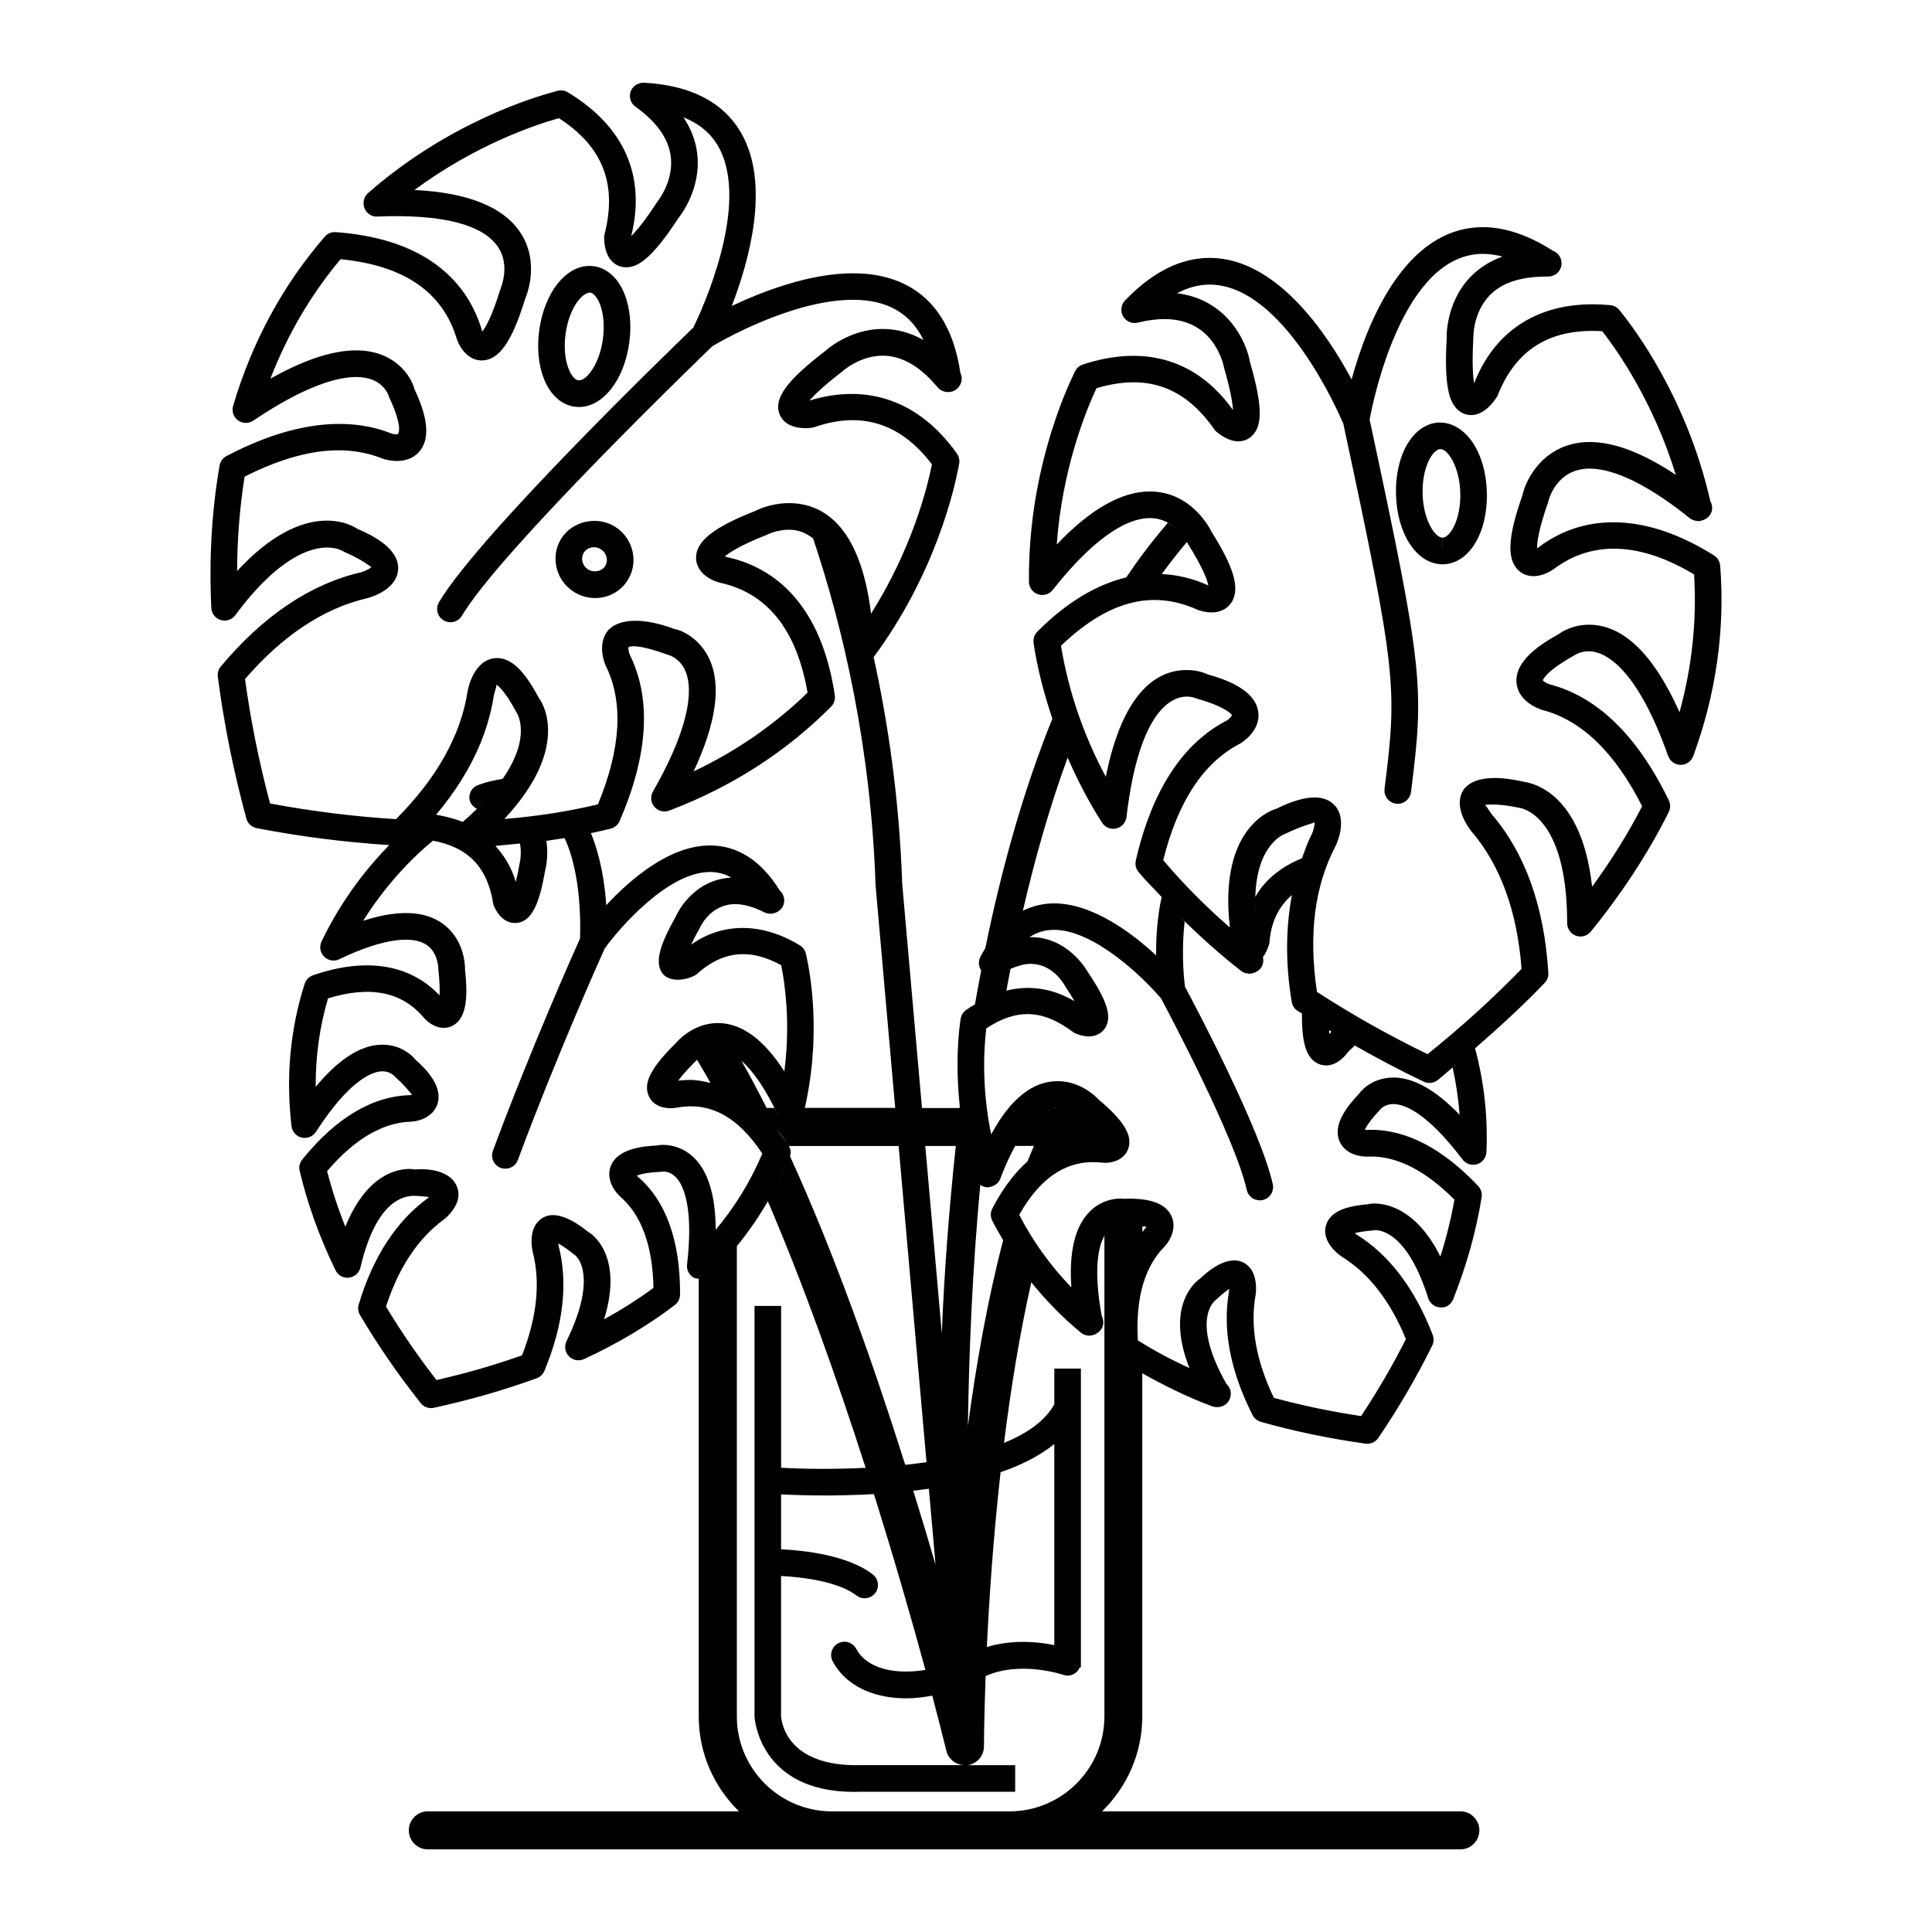 <?xml version="1.0" encoding="UTF-8"?>
<!-- Uploaded to: ICON Repo, www.iconrepo.com, Generator: ICON Repo Mixer Tools -->
<svg fill="#000000" width="800px" height="800px" version="1.1" viewBox="144 144 512 512" xmlns="http://www.w3.org/2000/svg">
 <g>
  <path d="m296.3 251.78c0.16 0.02 0.977 0.082 1.129 0.082 6.379 0 11.992-7.176 13.34-17.07 0.637-4.625 0.191-9.168-1.23-12.797-1.672-4.254-4.644-6.973-8.172-7.445-0.16-0.02-0.977-0.082-1.129-0.082-6.387 0-11.992 7.176-13.34 17.07-0.637 4.625-0.191 9.168 1.23 12.797 1.664 4.262 4.644 6.973 8.172 7.445zm-2.418-19.285c0.926-6.781 4.312-10.953 6.519-10.953h0.012c0.887 0.121 1.875 1.281 2.559 3.031 0.977 2.488 1.27 5.863 0.805 9.262-0.926 6.793-4.324 10.965-6.348 10.965l-0.18-0.012c-0.887-0.121-1.875-1.281-2.559-3.031-0.98-2.481-1.273-5.856-0.809-9.262z"/>
  <path d="m296.14 300.89c1.684 1.047 3.598 1.602 5.562 1.602 3.559 0 6.793-1.773 8.656-4.758 2.984-4.777 1.461-11.125-3.394-14.168-4.727-2.961-11.336-1.461-14.219 3.152-2.984 4.781-1.465 11.137 3.394 14.172zm2.578-10.43c0.562-0.898 1.562-1.441 2.672-1.441 0.637 0 1.27 0.18 1.824 0.535 1.562 0.977 2.074 2.961 1.16 4.445-0.887 1.422-2.984 1.863-4.504 0.918-1.555-0.98-2.07-2.977-1.152-4.457z"/>
  <path d="m599.86 293.92c-0.082-1.109-0.684-2.117-1.621-2.711-17.543-11.074-34.109-11.617-46.645-2.066-0.059 0.039-0.16 0.09-0.262 0.152-0.012-1.492 0.383-4.898 2.902-12.121 0.211-0.918 2.297-8.988 11.062-8.988 4.644 0 13.02 2.289 26.52 13.148 0.664 0.535 1.422 0.676 2.309 0.785 2.055-0.211 3.606-1.551 3.606-3.527 0-0.656-0.18-1.27-0.484-1.793-6.137-27.055-19.961-45.566-24.102-50.645-0.605-0.734-1.473-1.199-2.41-1.289-1.543-0.141-3.125-0.223-4.695-0.223-15.176 0-26.156 7.488-31.387 20.969-0.312-1.844-0.574-5.352-0.211-11.871 0-0.07-0.211-6.672 4.242-11.367 3.203-3.375 8.152-5.09 15.348-5.09h0.039 0.152c2.066 0 3.606-1.551 3.606-3.527 0-1.531-0.977-2.84-2.336-3.324-6.449-4.133-12.664-6.227-18.5-6.227-20.777 0-30.773 25.613-34.805 40.355-6.57-12.273-19.973-32.215-37.613-32.215-7.707 0-15.254 3.797-22.43 11.285-1.078 1.129-1.289 2.852-0.504 4.203 0.777 1.352 2.328 2.055 3.898 1.664 2.527-0.625 4.918-0.938 7.094-0.938 13.219 0 15.609 12.121 15.781 13 1.703 5.875 2.227 9.23 2.336 11.105-9.473-13.301-23.305-17.473-39.789-12.062-0.898 0.293-1.641 0.938-2.055 1.793-2.941 5.945-12.496 27.559-12.223 55.793 0.012 1.492 0.969 2.82 2.379 3.305 1.41 0.484 2.984 0.02 3.91-1.148 12.445-15.738 20.867-19.043 25.746-19.043 3.777 0 6.379 2.004 8.031 3.879-0.828-0.926-1.906-1.895-3.254-2.629-3.898 4.523-7.586 9.332-11.012 14.461-7.961 1.914-15.91 6.68-23.578 14.379-0.785 0.797-1.148 1.906-0.996 3.004 1.008 6.832 2.781 13.504 4.977 20.062-7.648 18.914-13.422 39.59-17.766 60.82-0.453 0.777-0.918 1.492-1.34 2.359-0.684 1.41-0.363 3.102 0.785 4.172-0.262-0.242-0.312-0.586-0.492-0.875-0.594 3.074-1.168 6.144-1.703 9.23-0.797 0.484-1.582 0.945-2.367 1.512-0.766 0.555-1.289 1.402-1.43 2.328-0.492 3.203-1.441 11.891-0.223 23.094-0.02 0.18-0.031 0.363-0.051 0.543h-9.965l-5.238-59.43c-0.754-22.086-3.656-42.258-7.586-60.113-0.223 0.301-0.395 0.605-0.625 0.906 17.008-22.582 22.137-45.625 23.305-52.145 0.172-0.926-0.051-1.895-0.605-2.66-10.047-14.168-23.922-18.68-39.066-14.047 1.258-1.473 3.75-3.898 8.664-7.68 0.039-0.039 4.586-4.211 10.723-4.211 5.039 0 9.945 2.812 14.551 8.363 0.707 0.848 1.762 1.281 2.801 1.27 1.805 0.09 3.606-1.551 3.606-3.527 0-0.555-0.133-1.078-0.352-1.551-3.234-21.773-17.199-26.391-28.445-26.391-11.539 0-23.961 4.797-32.145 8.664 4.586-11.859 10.309-32.234 2.5-45.836-4.695-8.184-13.371-12.664-25.785-13.332-1.535-0.004-2.984 0.852-3.512 2.324-0.516 1.48 0 3.133 1.281 4.039 5.543 3.949 8.688 8.332 9.332 13.039 0.898 6.519-3.285 11.809-3.547 12.16-3.406 5.231-5.633 7.809-6.914 9.078 3.941-15.93-1.855-29.09-16.797-38.098-0.805-0.492-1.793-0.637-2.699-0.395-6.438 1.664-29.07 8.523-50.27 27.125-1.102 1.004-1.473 2.594-0.918 3.984 0.555 1.391 1.984 2.359 3.414 2.207 17.352-0.695 28.113 2.156 32.051 8.184 3.184 4.867 0.684 10.73 0.504 11.195-2.168 7.055-3.848 9.945-4.734 11.094-0.02-0.039-0.031-0.07-0.051-0.102-4.574-15.66-17.984-24.738-38.793-26.238-1.168-0.082-2.195 0.371-2.922 1.211-11.113 12.828-19.277 27.91-24.285 44.82-0.422 1.43 0.09 2.961 1.289 3.84 1.211 0.875 2.832 0.918 4.062 0.082 14.156-9.551 22.633-11.559 27.258-11.559 6.973 0 8.496 4.523 8.848 5.594 3.508 7.586 2.527 9.594 1.965 9.613-0.637 0-1.199-0.16-1.219-0.133-12.172-4.938-27.195-2.934-43.961 5.875-0.969 0.504-1.641 1.441-1.832 2.519-2.074 11.969-2.812 24.668-2.188 37.734 0.07 1.492 1.066 2.769 2.5 3.203 1.43 0.422 2.973-0.082 3.859-1.281 11.516-15.609 20.172-17.938 24.312-17.938 2.609 0 4.031 0.855 4.606 1.18 5.34 2.328 6.793 3.91 7.176 3.988-0.465 0.453-1.742 1.098-2.672 1.371-13.422 3.074-25.957 11.477-37.262 24.98-0.637 0.754-0.918 1.742-0.797 2.719 1.641 12.555 4.121 24.848 7.566 37.594 0.352 1.301 1.422 2.289 2.742 2.539 12 2.309 23.527 3.727 35.117 4.484-5.582 5.723-12.535 14.246-17.938 25.555-0.645 1.352-0.371 2.953 0.684 4.012 1.066 1.059 2.691 1.34 4.012 0.684 11.77-5.644 20.414-6.711 24.07-3.031 2.176 2.188 2.195 5.512 2.215 5.965 0.344 3.176 0.371 5.269 0.293 6.641-7.84-8.293-19.547-10.148-33.543-5.32-1.047 0.363-1.875 1.199-2.207 2.266-3.84 12.012-5.008 24.707-3.477 37.727 0.172 1.473 1.258 2.691 2.711 3.023 1.43 0.312 2.953-0.273 3.758-1.523 9.34-14.48 15.445-16.043 17.633-16.043 2.098 0 3.203 1.27 3.629 1.734 2.934 2.648 3.809 4.16 4.211 4.445-0.16 0.059-0.324 0.121-0.363 0.133-10.035 0.203-19.699 5.926-28.727 17.039-0.695 0.848-0.945 1.965-0.695 3.043 2.074 8.758 5.269 17.625 9.5 26.328 0.656 1.34 2.117 2.176 3.566 1.953 1.48-0.172 2.699-1.238 3.043-2.699 4.254-18.098 11.668-18.793 13.785-18.984 2.137 0.02 3.508 0.191 4.352 0.363-0.109 0.109-0.211 0.211-0.301 0.273-8.352 6.086-14.508 15.559-18.297 28.152-0.281 0.945-0.16 1.953 0.344 2.801 4.746 8.039 10.004 15.668 16.07 23.328 0.676 0.855 1.703 1.34 2.762 1.34 0.25 0 0.504-0.02 0.746-0.082 9.551-2.074 18.449-4.637 27.227-7.82 0.926-0.332 1.672-1.047 2.055-1.953 5.059-12.141 6.309-23.367 3.758-33.199-0.031-0.18-0.059-0.363-0.082-0.562 0.828 0.434 2.117 1.258 4.031 2.781 2.519 1.562 5.359 8.414-1.844 23.094-0.656 1.34-0.402 2.953 0.637 4.012 1.039 1.066 2.641 1.359 4 0.746 8.805-4.051 16.898-8.879 24.062-14.328 0.867-0.656 1.391-1.691 1.391-2.781 0.07-14.316-3.758-24.887-11.234-31.266-0.039-0.039-0.141-0.16-0.262-0.211 0.727-0.324 2.41-0.848 5.984-1.02 0.211-0.012 0.828-0.051 1.027-0.102 0.926 0 2.297 0.293 3.559 1.703 1.793 2.016 4.543 7.68 2.781 22.945-0.172 1.473 0.605 2.902 1.934 3.566 0.363 0.18 0.766 0.133 1.16 0.18v115.97c0 9.875 4.102 18.781 10.66 25.191h-82.453c-2.781 0-5.039 2.258-5.039 5.039s2.258 5.039 5.039 5.039h273.63c2.781 0 5.039-2.258 5.039-5.039s-2.258-5.039-5.039-5.039h-94.949c6.559-6.41 10.66-15.316 10.66-25.191v-90.898c5.812 3.266 11.91 6.297 18.52 8.758 0.434 0.16 0.887 0.211 1.32 0.211 2.016 0.02 3.606-1.543 3.606-3.527 0-1.02-0.422-1.934-1.117-2.578-7.738-13.582-5.441-20.395-2.672-22.461 1.551-1.473 2.672-2.297 3.394-2.742-0.012 0.152-0.012 0.293-0.031 0.402-1.832 10.188 0.25 21.281 6.195 33 0.453 0.887 1.238 1.531 2.195 1.805 8.957 2.527 18.027 4.414 27.73 5.773 0.172 0.02 0.332 0.031 0.492 0.031 1.16 0 2.266-0.574 2.922-1.543 5.473-8.102 10.148-16.102 14.277-24.465 0.441-0.887 0.484-1.906 0.133-2.832-4.727-12.281-11.566-21.262-20.203-26.609-0.152-0.102-0.301-0.223-0.453-0.352 0.836-0.23 2.188-0.504 4.301-0.676 0.223-0.02 0.898-0.07 1.109-0.133 1.953 0 8.766 1.301 14.055 18.027 0.453 1.43 1.754 2.41 3.234 2.457 1.562 0.152 2.863-0.836 3.406-2.227 3.566-8.996 6.098-18.078 7.516-26.984 0.172-1.078-0.172-2.176-0.926-2.973-9.34-9.875-18.914-14.895-28.445-14.895l-1.219 0.039c-0.109-0.012-0.25 0-0.363-0.012 0.332-0.777 1.289-2.418 4.012-5.32 0.012-0.02 1.137-1.523 3.516-1.523 2.719 0 8.695 1.906 18.359 14.691 0.898 1.188 2.469 1.691 3.871 1.238 1.422-0.441 2.41-1.734 2.469-3.215 0.402-9.48-0.645-18.68-3.023-27.488 6.438-5.582 12.637-11.266 18.438-17.312 0.684-0.707 1.047-1.672 0.988-2.66-1.059-17.551-6.144-31.762-15.023-42.078-0.754-0.996-1.473-2.387-1.812-2.418 0.012 0 2.762-0.625 9.098 0.727 0.133 0.012 12.734 1.379 12.727 30.582 0 1.492 0.938 2.82 2.336 3.324 1.422 0.516 2.973 0.059 3.918-1.09 8.262-10.137 15.215-20.789 20.656-31.66 0.492-0.977 0.504-2.125 0.031-3.113-8.305-17.18-19.035-27.547-31.68-30.781-0.535-0.172-1.562-0.777-1.715-1.008 0-0.02 0.402-2.207 8.262-6.59 0.02-0.012 1.551-1.148 3.918-1.148 3.367 0 12.152 2.699 21.039 27.762 0.504 1.402 1.824 2.336 3.316 2.348h0.012c1.48 0 2.801-0.926 3.316-2.316 6.074-16.566 8.461-33.555 7.141-50.461zm-147.96 2.195c2.125-2.941 4.344-5.762 6.641-8.473-0.332-0.586-0.906-1.461-1.715-2.379 1.238 1.43 1.945 2.769 2.086 3.043 3.918 6.227 5.019 9.383 5.309 10.812-0.059-0.012-0.102-0.02-0.109-0.02-4.019-1.824-8.113-2.762-12.234-2.973 0-0.012 0.012-0.012 0.023-0.012zm-24.969 48.668c2.609 5.883 5.543 11.668 9.129 17.242 0.805 1.25 2.297 1.875 3.758 1.523 1.449-0.332 2.527-1.543 2.711-3.023 3.387-28.816 12.293-31.922 15.973-31.922 1.473 0 2.481 0.453 3.043 0.656 7.848 2.246 8.879 4.242 8.926 4.242-0.082 0.344-0.816 1.098-1.25 1.379-11.789 6.066-19.941 18.559-24.223 37.16-0.242 1.066 0.02 2.188 0.707 3.031 1.875 2.289 4.102 4.422 6.144 6.641-1.188 5.371-1.512 10.922-1.461 15.477-6.559-6.074-16.898-13.785-27.086-13.785-2.438 0-5.309 0.516-8.23 1.945 3.242-14.027 7.141-27.68 11.859-40.566zm-16.223 61.738c0.352-1.926 0.707-3.84 1.078-5.754 1.863-0.785 3.656-1.34 5.301-1.34 5.914 0 8.848 5.32 9.148 5.863 1.078 1.621 1.895 2.953 2.508 4.031-5.766-3.406-11.891-4.324-18.035-2.801zm-0.746-17.535m2.578-2.144c-0.031 0.02-0.059 0.051-0.102 0.07 0.043-0.02 0.07-0.039 0.102-0.07zm-5.953 21.098c-0.051 0.02-0.109 0.051-0.16 0.082 0.047-0.031 0.098-0.062 0.16-0.082zm17.512 29.676h-0.039c0.059 0 0.121-0.031 0.18-0.031-0.039 0-0.09 0.031-0.141 0.031zm-0.172 0.039c-0.637 0.039-1.281 0.152-1.926 0.383-0.02 0.039-0.031 0.082-0.051 0.121-0.152 0.059-0.312 0.051-0.465 0.121 0.855-0.383 1.715-0.637 2.57-0.664-0.039 0.008-0.09 0.039-0.129 0.039zm-8.102 5.652c1.723-2.309 3.477-3.93 5.238-4.828-1.75 0.898-3.516 2.512-5.238 4.828zm2.176 4.383c-0.543 1.379-1.168 2.641-1.684 4.062-3.508 3.144-6.648 7.305-9.34 12.516-0.516 0.996-0.535 2.168-0.039 3.164 0.875 1.805 1.914 3.508 2.91 5.238-4.152 15.871-7.144 32.859-9.34 49.254 0.273-19.688 1.188-41.465 3.273-63.922 0.555 0.383 1.211 0.645 1.926 0.656 1.531-0.172 2.84-0.875 3.375-2.277 2.047-5.391 4.254-9.633 6.519-12.766-0.867 1.188-1.715 2.527-2.559 4.062l4.957-0.008zm5.402 132.28c-4.363-0.887-11.125-1.551-17.875 0.504 0.605-12.707 1.691-28.93 3.637-46.32 5.473-1.883 10.348-4.332 14.238-7.465zm-72.398-18.316c5.906 0.301 15.305 1.531 19.973 5.168 0.645 0.504 1.41 0.734 2.156 0.734 1.047 0 2.098-0.465 2.793-1.359 1.199-1.531 0.918-3.75-0.625-4.949-6.609-5.148-18.398-6.387-24.305-6.672v-14.551c2.742 0.141 6.672 0.293 11.586 0.293 3.898 0 8.332-0.102 13.008-0.371 5.301 16.859 9.934 32.91 13.652 46.594-3.949 0.656-7.879 0.605-11.113-0.301-3.438-0.977-5.863-2.75-7.234-5.301-0.918-1.715-3.055-2.359-4.777-1.441-1.723 0.918-2.359 3.062-1.441 4.785 2.277 4.231 6.266 7.254 11.527 8.746 2.519 0.707 5.25 1.047 8.082 1.047 2.227 0 4.504-0.293 6.769-0.707 1.422 5.359 2.68 10.309 3.75 14.641 0.523 2.137 2.367 3.586 4.484 3.769h-27.086c-20.031 0.543-21.148-11.801-21.219-13.047v-37.078zm-3.84-124.04c-2.207-4.352-4.434-8.574-6.699-12.523-0.996-0.875-1.984-1.523-2.953-2.004 4.172 2.035 8.613 7.777 12.816 16.766-0.371-0.785-0.746-1.492-1.117-2.238zm-14.883-6.621c-1.742-0.395-3.488-0.805-5.309-0.805-1.027 0-2.086 0.07-3.234 0.191 0.836-1.148 2.277-2.852 4.707-5.25 0.012-0.012 0.242-0.262 0.594-0.586-0.102 0.102-0.262 0.242-0.324 0.312 1.191 1.945 2.379 4 3.566 6.137zm-2.398-7.172c0.109-0.082 0.191-0.141 0.312-0.23-0.109 0.078-0.211 0.148-0.312 0.23zm1.727-0.988c0.141-0.059 0.25-0.133 0.402-0.191-0.141 0.051-0.262 0.121-0.402 0.191zm6.043 10.094c-0.25-0.121-0.492-0.25-0.754-0.363 0.262 0.113 0.512 0.242 0.754 0.363zm-3.406-10.719c0.918 0 1.855 0.273 2.801 0.676-0.945-0.406-1.883-0.676-2.801-0.676zm18.762 25.352c-0.828-1.34-1.773-2.359-2.648-3.547-0.039-0.082-0.082-0.16-0.121-0.242 0.945 1.199 1.906 2.367 2.769 3.789 0.031 0.039 0.02 0.09 0.051 0.141h29.09l7.387 83.793c-1.875 0.273-3.758 0.492-5.644 0.695-8.422-26.684-18.883-56.348-30.562-81.84-0.031 0.121-0.012 0.242-0.051 0.352-0.898 2.246-1.934 4.422-3.031 6.57 1.078-2.156 2.144-4.324 3.031-6.57 0.418-1.023 0.316-2.195-0.27-3.141zm37.152 90.969 1.773 20.152c-1.793-6.176-3.797-12.816-5.906-19.617 1.371-0.164 2.754-0.344 4.133-0.535zm7.133-90.84c-1.805 16.988-3.082 33.785-3.699 49.656l-4.383-49.656zm-188.36-123.73c10.016-11.598 20.918-18.812 32.578-21.484 1.27-0.352 7.629-2.367 7.992-7.488 0.383-5.391-6.328-8.957-10.82-10.852-0.684-0.473-13.281-8.938-31.852 11.203 0.039-8.605 0.707-17 2.004-25.039 14.188-7.133 26.238-8.938 36.688-4.707 0.281 0.09 1.812 0.574 3.668 0.574 2.852 0 5.16-1.16 6.508-3.254 2.176-3.406 1.523-8.605-1.855-15.77-0.906-3.559-5.309-10.289-15.469-10.289-6.246 0-13.855 2.519-22.723 7.508 4.527-11.684 10.742-22.293 18.594-31.664 16.816 1.621 27.164 8.707 30.832 21.23 0.918 2.578 3.195 5.594 6.578 5.594 4.574 0 8.051-4.988 11.488-16.262 0.172-0.383 4.121-9.32-1.129-17.453-4.453-6.914-13.926-10.762-28.172-11.457 16.164-11.949 31.789-17.211 38.27-19.035 11.637 7.516 15.598 17.504 12 31.176-0.039 1.047-0.012 4.606 2.047 6.742 0.996 1.039 2.328 1.602 3.769 1.602 2.793 0 6.449-1.633 13.945-13.168 0.25-0.301 6.137-7.586 4.867-17.191-0.434-3.305-1.652-6.438-3.617-9.383 4.133 1.641 7.203 4.203 9.18 7.629 8.816 15.355-4.566 44.004-6.551 48.074-4.938 4.758-56.871 54.926-67.41 72.789-0.996 1.684-0.434 3.84 1.25 4.828 0.562 0.332 1.18 0.492 1.785 0.492 1.211 0 2.387-0.625 3.043-1.734 10.086-17.078 63.129-68.305 66.371-71.43 1.684-1.008 20.98-12.293 37.281-12.293 8.996 0 15.176 3.508 18.66 10.672-3.445-1.953-7.062-2.941-10.82-2.941-9.027 0-15.324 5.914-15.297 5.914-9.984 7.629-13.492 12.395-12.121 16.434 0.492 1.473 2.086 3.949 7.074 3.949 0.836 0 1.422-0.07 2.188-0.25 12.496-4.375 22.922-1.09 31.215 9.836-1.32 6.59-5.391 22.539-16.133 39.578-2.941-23.93-13.168-29.301-21.754-29.301-5.027 0-8.836 1.996-8.848 2.035-11.297 4.414-16.012 8.223-15.77 12.734 0.18 3.445 3.387 5.531 6.277 6.316 12.566 2.68 20.383 12.465 23.266 29.129-8.758 8.523-18.883 15.516-30.199 20.879 6.016-12.848 7.418-22.871 4.141-29.867-2.519-5.402-7.316-7.578-9.129-7.84-10.973-4.109-16.375-1.703-18.055 0.836-2.316 3.496-0.684 7.828-0.242 8.867 4.746 9.594 4.051 21.945-2.066 36.738-7.918 1.895-16.223 3.184-24.809 3.871 18.57-19.871 9.289-31.98 9.168-32.031-3.879-7.336-7.305-10.609-11.125-10.609-4.453 0-6.953 4.625-7.769 8.746-1.773 11.668-8.152 23.086-18.973 33.938-11.035-0.676-21.996-2.035-33.383-4.141-2.957-11.156-5.137-21.988-6.637-32.98zm159.61-6.984c-0.109-3.477-0.402-6.59-0.777-9.543 0.375 2.957 0.668 6.07 0.777 9.543zm-1.066-11.637c-0.434-2.781-0.938-5.402-1.613-7.648 0.668 2.258 1.18 4.867 1.613 7.648zm-1.621-7.688c-0.707-2.336-1.562-4.293-2.508-6.027 0.945 1.746 1.801 3.691 2.508 6.027zm-3.055-6.934c-0.988-1.602-2.055-2.984-3.273-3.969 1.219 0.988 2.285 2.367 3.273 3.969zm-81.152 82.375c-0.332 1.914-0.664 3.438-0.969 4.637-1.09-3.879-3.074-6.984-5.492-9.672-2.277 0.141-4.473 0.473-6.781 0.535 4.555-0.121 8.957-0.613 13.383-1.059 0.555 2.785-0.082 5.266-0.141 5.559zm-4.445-22.684c-2.086 0.332-4.231 0.805-6.508 1.633-1.473 0.535-2.418 1.984-2.309 3.559 0.09 1.25 0.926 2.188 1.996 2.75-1.137 1.129-2.387 2.289-3.758 3.477-2.168-0.898-4.613-1.5-7.203-1.945-2.074 2.469-4.191 4.938-6.672 7.344 12.617-12.273 20.062-25.402 22.098-38.844 0.25-1.219 0.918-2.742 0.645-2.941 0.02 0 1.785 0.645 5.391 7.367 0.059 0.07 4.231 6.215-3.68 17.602zm0 0c-0.785 1.129-1.715 2.316-2.75 3.547 1.027-1.227 1.965-2.418 2.75-3.547zm-3.133 4c-1.09 1.258-2.289 2.559-3.668 3.918 1.379-1.367 2.578-2.668 3.668-3.918zm44.203 93.145c-4.566 0.211-10.742 1.047-12.434 5.531-1.148 3.043 0.504 6.106 2.43 7.949 5.691 4.867 8.688 13.027 8.906 24.273-4.07 2.992-8.445 5.773-13.09 8.324 5.461-17.652-4.012-23.105-4.121-23.105v0.012c-6.531-5.301-11.062-5.664-13.613-2.527-2.074 2.559-1.461 6.418-1.188 7.699 2.098 8.113 1.148 17.34-2.82 27.469-7.336 2.602-14.793 4.758-22.68 6.551-4.969-6.41-9.359-12.809-13.371-19.469 3.356-10.348 8.484-18.086 15.367-23.105 0.848-0.676 4.988-4.262 3.535-8.422-1.48-4.262-7.031-5.16-11.156-4.805-0.223-0.051-1.289-0.141-1.523-0.141-3.559 0-11.465 1.684-17 15.305-1.965-4.898-3.566-9.785-4.828-14.73 7.316-8.555 14.812-12.957 22.5-13.121 2.449-0.203 5.672-1.512 6.711-4.594 1.551-4.586-2.793-9.191-5.762-11.777-0.312-0.414-3.246-4.019-8.785-4.019-5.621 0-11.547 3.75-17.695 11.164-0.051-8.031 1.039-15.879 3.266-23.438 11.113-3.406 19.66-1.844 25.555 5.32 0.543 0.586 2.519 2.5 5.129 2.5 1.473 0 2.82-0.613 3.828-1.734 2.066-2.297 2.59-6.559 1.793-13.836 0.012-0.637 0-6.289-4.172-10.551-4.707-4.797-12.352-5.652-22.812-2.258 6.902-11.035 14.75-18.176 18.488-21.23 9.34 1.723 14.52 7.062 16.012 16.938 0.434 1.148 2.137 4.875 5.703 4.875 4.644 0 6.602-5.715 8.02-13.914 0.059-0.203 0.988-3.629 0.312-7.848 5.836-0.816 11.547-1.863 17.059-3.246 1.059-0.262 1.934-1.008 2.367-2.016 7.598-17.504 8.473-32.406 2.68-44.082-0.211-0.516-0.434-1.684-0.352-1.953 0-0.012 1.258-1.352 10.34 1.953 0.133 0.02 3.152 0.707 4.715 4.203 1.602 3.578 2.621 12.516-8.555 32.074-0.734 1.289-0.594 2.91 0.383 4.039 0.957 1.129 2.519 1.543 3.93 1.008 16.496-6.238 30.926-15.508 42.895-27.547 0.785-0.785 1.148-1.895 0.988-3.004-3.055-20.637-13.098-33.344-28.816-36.688-0.102-0.031-0.211-0.059-0.324-0.109 1.109-0.988 3.961-2.91 11.074-5.715 0.031-0.012 2.641-1.379 5.894-1.379 2.418 0 4.566 0.816 6.438 2.348 7.981 23.891 15.277 55.125 16.535 91.875l5.199 58.996h-24c-0.121 0.535-0.191 1.047-0.324 1.582 5.019-20.363 1.785-37.625 0.664-42.43-0.211-0.926-0.785-1.723-1.594-2.215-10.258-6.266-20.777-5.965-28.828-0.18 0.555-1.188 1.309-2.68 2.348-4.523 0.109-0.25 2.84-6.227 9.32-6.227 2.297 0 4.887 0.727 7.699 2.156 0.535 0.273 1.109 0.363 1.691 0.395 2.016-0.09 3.617-1.551 3.617-3.527 0-1.039-0.453-1.977-1.168-2.621-4.926-7.93-11.145-11.949-18.52-11.949-10.699 0-21.098 8.969-27.477 15.828-0.352-5.734-1.512-12.949-4.141-19.297-2.297 0.492-4.637 0.926-6.992 1.328 4.676 9.754 4.293 24.07 4.172 26.824-1.824 4.062-13.098 29.371-23.074 56.227-0.676 1.832 0.25 3.859 2.074 4.535 0.414 0.152 0.828 0.211 1.23 0.211 1.43 0 2.781-0.875 3.305-2.297 10.086-27.137 21.523-52.75 23.004-56.035 4.203-5.844 16.938-20.293 27.902-20.293 2.004 0 3.891 0.484 5.664 1.473-10.438 0.586-14.59 10.035-14.602 10.117-4.453 7.898-5.551 12.082-3.891 14.922 1.805 3.074 6.961 2.144 9.23 0.656 6.852-6.277 14.199-7.031 22.488-2.469 0.957 4.727 2.5 15.234 0.828 28.145-5.453-8.516-11.355-12.809-17.633-12.809-6.812 0-11.094 5.262-11.055 5.262v-0.012c-6.59 6.488-8.707 10.52-7.305 13.945 0.875 2.144 3.012 3.375 5.875 3.375 0.223 0 1.137-0.059 1.359-0.102 9.047-1.785 16.465 2.379 22.922 12.133-3.074 7.254-7.203 14.016-12.352 20.191-0.039-8.484-1.754-14.672-5.129-18.461-4.543-5.082-10.406-3.961-10.266-3.902zm12.285 35.258c0.535-0.152 1.066-0.332 1.48-0.734-0.422 0.41-0.938 0.625-1.48 0.734zm106.12-11.246v127.28c0 13.895-11.297 25.191-25.191 25.191h-47.027c-13.887 0-25.191-11.297-25.191-25.191l0.004-124.62c3.102-3.75 5.805-7.738 8.211-11.871 9.41 21.906 18.277 46.844 25.914 70.633-8.543 0.422-16.496 0.312-22.391-0.012v-42.883h-7.055v67.965 0.02 0.02 40.797c0 0.203 1.109 19.98 26.449 19.98 0.637 0 1.289-0.012 1.953-0.039h40.676v-7.043h-12.605c2.481-0.352 4.332-2.469 4.332-4.977 0-0.332 0.02-7.418 0.441-18.633 9.18-4.16 20.426-0.383 20.547-0.332 1.793 0.656 3.699-0.273 4.402-1.984h0.301v-79.18h-7.043v9.473c-2.449 4.402-7.215 7.738-13.332 10.227 1.762-14.117 4.109-28.707 7.234-42.57 3.848 4.805 8.23 9.281 13.141 13.352 0.664 0.562 1.543 0.816 2.336 0.805 1.855-0.133 3.606-1.543 3.606-3.527 0-0.613-0.16-1.188-0.422-1.691-2.66-14.629-0.273-20.211 1.41-22.25-0.215 0.266-0.457 0.629-0.699 1.062zm9.039-2.711c1.066 0.109 1.723 0.23 2.074 0.211-0.07 0.141-0.152 0.273-0.172 0.301-0.344 0.332-0.543 0.785-0.867 1.137v-1.543c-0.27-0.023-0.664-0.062-1.035-0.105zm-2.891-0.141c0.898 0 1.602 0.039 2.227 0.082-0.617-0.039-1.32-0.082-2.227-0.082zm-2.945 14.832c-0.082 0.293-0.09 0.645-0.16 0.945 0.082-0.301 0.09-0.652 0.16-0.945zm-1.34 8.312c-0.211 3.031-0.203 6.246 0.07 9.684-0.27-3.434-0.293-6.66-0.07-9.684zm92.258-52.434c-6.297-6.551-12.184-9.863-17.531-9.863-6.125 0-9.078 4.203-9.02 4.203-3.164 3.316-7.152 8.23-5.262 12.688 1.27 2.992 4.586 4.062 7.254 4.07l1.078-0.031c7.144 0 14.57 3.84 22.117 11.426-0.875 4.988-2.125 10.027-3.719 15.074-8.262-16.547-19.438-13.906-19.035-13.863-4.684 0.383-10.176 1.41-11.324 5.734-1.117 4.254 3.266 7.516 4.293 8.211 7.113 4.402 12.809 11.738 16.93 21.805-3.508 6.941-7.406 13.652-11.879 20.402-8.031-1.211-15.629-2.801-23.113-4.836-4.715-9.805-6.348-18.941-4.836-27.336 0.152-1.09 0.473-4.856-1.633-7.266-2.742-3.144-7.617-2.246-13.008 2.953-0.453 0.293-9.715 6.449-2.902 23.758-4.828-2.207-9.402-4.656-13.672-7.336-0.625-11.227 1.762-19.59 7.215-25.008 1.613-1.812 3.031-4.957 1.723-7.879-1.883-4.203-7.535-4.684-11.629-4.684l-0.695 0.059c-0.18-0.031-1.02-0.082-1.188-0.082-1.621 0-5.734 0.422-8.988 4.352-3.316 4.012-4.664 10.449-4.051 19.195-5.594-5.785-10.219-12.223-13.816-19.227 5.199-9.27 11.75-13.965 19.488-13.965 0.797 0 1.613 0.051 3.102 0.18 3.094 0 5.43-1.371 6.266-3.656 1.301-3.547-1.09-7.457-7.941-13.219-0.441-0.492-4.535-4.766-10.742-4.766-6.648 0-12.555 4.746-17.613 14.117-2.629-12.746-1.883-23.328-1.289-28.113 7.871-5.129 14.75-5.301 23.285 1.199 0.473 0.211 2.137 0.945 3.898 0.945 1.996 0 3.637-0.938 4.504-2.551 1.57-2.961 0.203-7.094-4.727-14.43-0.203-0.383-5.371-9.562-15.508-9.332 1.965-1.289 4.121-1.934 6.508-1.934 10.75 0 23.961 12.949 28.363 18.199 1.883 3.535 19.648 36.969 22.703 50.742 0.363 1.641 1.824 2.75 3.445 2.75 0.242 0 0.516-0.02 0.766-0.082 1.895-0.422 3.102-2.309 2.68-4.211-3.223-14.52-20.574-47.297-23.254-52.297-0.492-3.68-0.887-10.461-0.102-17.289-0.312-0.301-0.574-0.637-0.875-0.945 4.926 4.867 10.168 9.594 15.859 14.035 0.645 0.516 1.34 0.645 2.258 0.734 2.035-0.191 3.606-1.543 3.606-3.527 0-0.656-0.18-1.27-0.492-1.793 0.18 0.312 0.211 0.695 0.293 1.059 0.785-1.047 1.41-2.348 1.812-3.82 0.371-5.602 2.469-9.734 5.965-12.785-1.602 8.574-1.762 17.965-0.051 28.324 0.172 0.969 0.727 1.832 1.543 2.367 0.383 0.25 0.785 0.465 1.168 0.707-0.051 6.379 0.734 10.156 2.672 12.152 1.02 1.039 2.328 1.613 3.719 1.613 2.781 0 4.777-2.215 5.441-3.074 0.625-0.875 1.441-1.449 2.156-2.188-0.242-0.141-0.473-0.293-0.715-0.434 6.098 3.488 12.363 6.832 18.984 9.996 0.492 0.23 1.008 0.344 1.523 0.344 0.777 0 1.551-0.25 2.195-0.754 1.379-1.098 2.609-2.246 3.961-3.344 0.891 4.117 1.543 8.27 1.836 12.523zm-41.785-67.965c-5.543 2.258-9.766 5.664-12.344 10.227 0.402-13.934 7.465-16.555 7.992-16.746 4.606-2.227 6.812-2.551 7.668-3.023 0.152 0.516-0.223 2.125-0.664 3.102-1.09 2.027-1.836 4.254-2.652 6.441zm-12.344 10.238c-0.059 1.977 0.012 4.16 0.242 6.578-0.254-2.469-0.301-4.606-0.242-6.578zm19.539 35.316c0.211 0.133 0.434 0.262 0.645 0.395-0.172 0.223-0.383 0.395-0.555 0.625-0.039-0.254-0.062-0.707-0.09-1.02zm92.883-84.277c-6.891-15.387-14.934-23.176-24-23.176-4.805 0-7.918 2.379-7.84 2.379h0.012c-5.148 2.82-11.93 7.246-11.375 13.047 0.473 4.988 5.953 6.891 6.781 7.144 10.367 2.66 19.285 11.246 26.512 25.531-3.738 7.246-8.184 14.391-13.262 21.332-2.961-27.113-18.176-27.73-18.289-27.852-10.762-2.457-14.914 0.262-16.152 2.801-2.066 4.242 1.562 9.23 2.41 10.309 7.707 8.969 12.184 21.242 13.34 36.516-7.727 7.941-15.898 15.355-24.91 22.602-10.41-5.066-20.031-10.488-29.312-16.504-2.277-15.156-0.625-28.121 4.957-38.711 0.473-1.008 2.719-6.219 0.383-9.883-0.695-1.098-2.398-2.941-5.977-2.941-2.711 0-6.238 1.059-10.156 3.023-0.684 0.18-15.406 4.422-12.281 31.449-6.508-5.652-12.414-11.629-17.672-17.844 3.879-15.539 10.672-25.895 20.363-30.883 0.562-0.332 5.481-3.406 4.828-8.375-0.746-5.785-8.344-8.594-13.391-9.965-0.395-0.203-2.5-1.168-5.57-1.168-7.477 0-16.828 5.188-21.441 28.293-5.914-11.035-9.895-22.672-11.879-34.723 12.102-11.586 23.859-15.125 36.203-9.531 0.301 0.121 1.895 0.695 3.707 0.695 2.438 0 4.434-1.09 5.481-2.992 1.996-3.617 0.293-9.219-5.492-18.359-0.211-0.434-5.098-10.699-16.363-10.699-7.516 0-15.789 4.727-24.668 14.055 1.48-20.07 7.688-35.336 10.539-41.434 13.18-3.871 23.246-0.637 31.457 11.234 0.715 0.664 3.285 2.852 6.125 2.852 1.703 0 3.195-0.746 4.211-2.098 1.641-2.188 2.641-6.027-1.109-18.871-1.027-5.906-6.379-16.688-19.348-18.27 2.891-1.523 5.785-2.297 8.637-2.297 19.559 0 34.379 34.352 35.449 36.898 14.199 66.25 14.289 69.93 10.914 96.73-0.23 1.934 1.129 3.699 3.062 3.941 0.16 0.02 0.301 0.031 0.441 0.031 1.754 0 3.273-1.301 3.508-3.094 3.488-27.852 3.414-31.699-10.965-98.738 0.977-5.309 8.879-43.91 30.008-43.91 1.672 0 3.414 0.242 5.211 0.715-3.394 1.219-6.289 3.062-8.625 5.531-6.59 6.941-6.188 16.191-6.168 16.203-0.754 13.109 0.906 16.758 2.641 18.582 1.039 1.098 2.398 1.691 3.84 1.691 3.375 0 5.875-3.285 6.934-4.988 4.555-11.656 12.809-17.32 25.242-17.32 0.855 0 1.715 0.031 2.57 0.082 4.133 5.301 13.574 18.801 19.488 38.059-8.695-5.785-16.332-8.695-22.801-8.695-11.738 0-16.879 9.512-17.836 14.105-3.566 10.117-4.102 15.809-1.824 19.035 1.098 1.551 2.793 2.41 4.766 2.41 2.469 0 4.707-1.41 5.289-1.824 10.246-7.769 22.973-7.176 37.25 1.359 0.762 12.203-0.539 24.438-3.852 36.508z"/>
  <path d="m525.47 255.97c-6.871 0.203-11.82 8.414-11.516 19.113 0.273 10.52 5.582 18.461 12.324 18.461h0.23c6.863-0.191 11.809-8.402 11.527-19.113-0.297-10.531-5.586-18.461-12.566-18.461zm0.844 30.512-0.039 3.527v-3.527c-1.977 0-5.09-4.625-5.269-11.598-0.203-7.055 2.68-11.809 4.695-11.871 1.977 0 5.098 4.625 5.289 11.598 0.191 7.055-2.68 11.82-4.676 11.871z"/>
 </g>
</svg>
